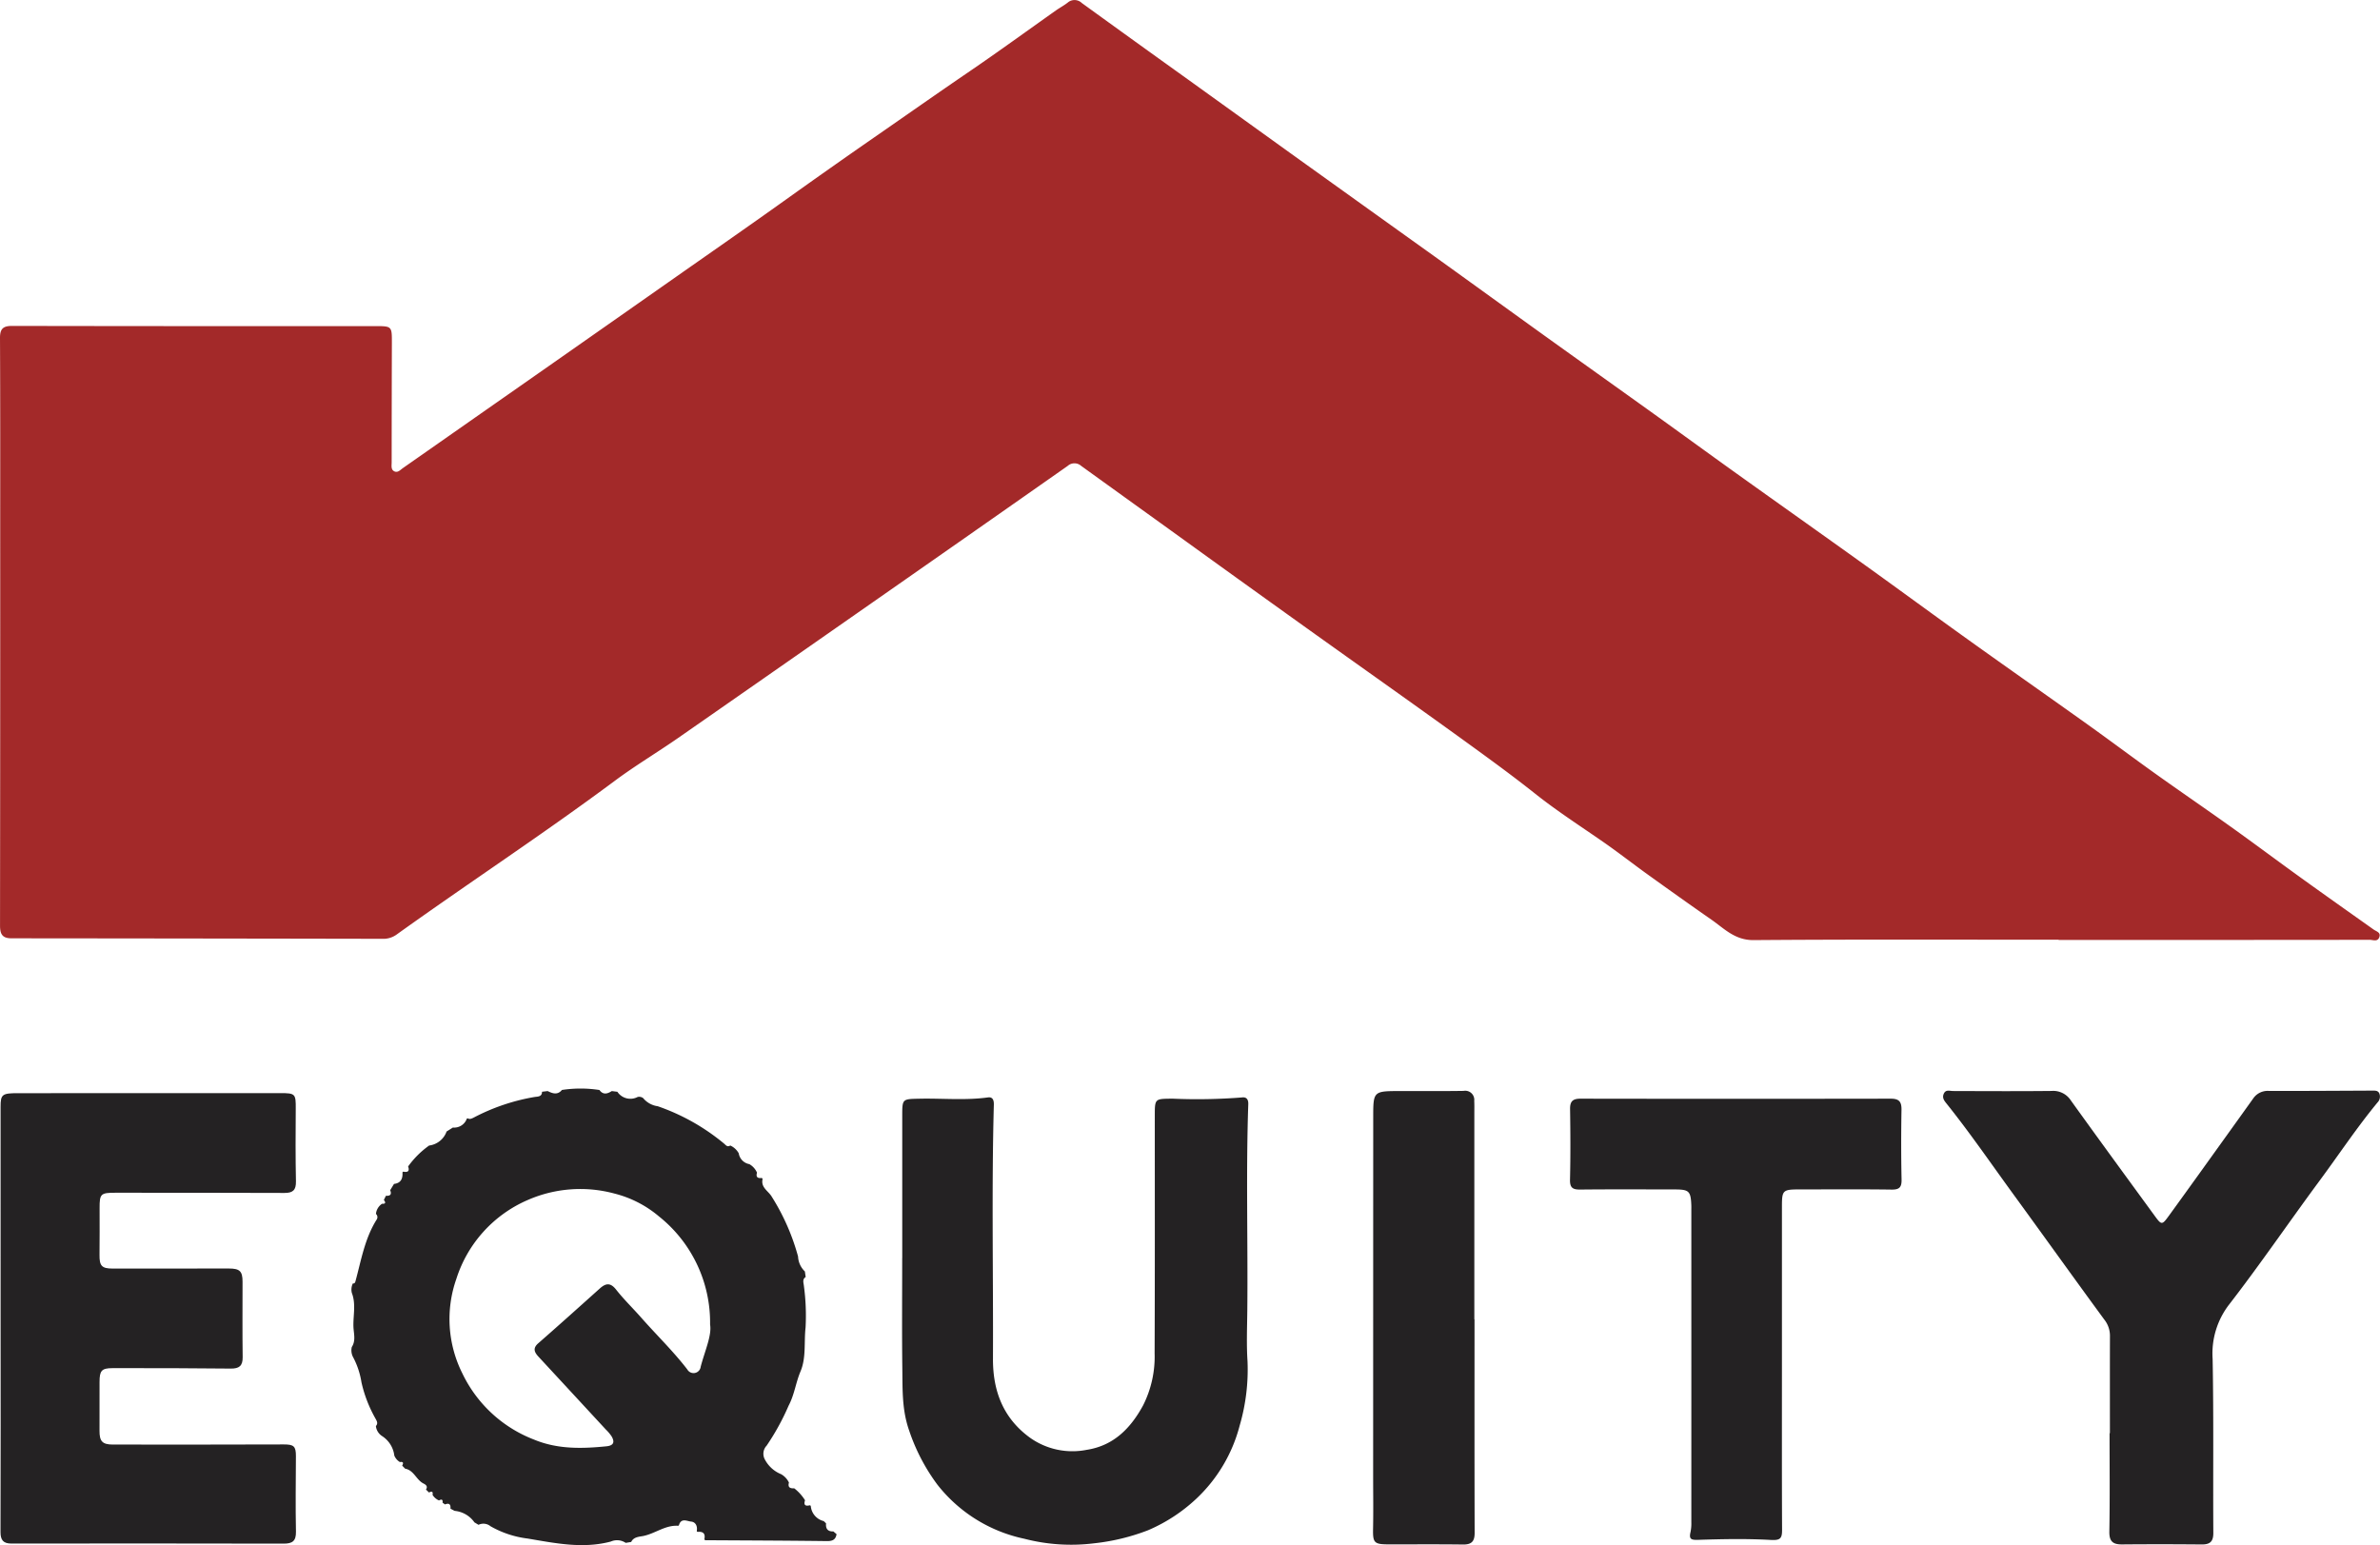 <svg xmlns="http://www.w3.org/2000/svg" viewBox="0 0 308.046 200"><path d="M266.45,121.637c-13.164,0-26.329-.054-39.493.049-2.412.019-3.789-1.494-5.462-2.657-2.76-1.919-5.496-3.871-8.226-5.833-1.935-1.39-3.812-2.862-5.769-4.22-2.954-2.05-5.998-4.011-8.796-6.235-2.414-1.919-4.89-3.747-7.375-5.554-7.472-5.431-15.029-10.745-22.541-16.122q-8.712-6.236-17.396-12.511-5.731-4.123-11.457-8.251a1.306,1.306,0,0,0-1.738 0Q124.169,70.143,110.114,79.946,98.919,87.763,87.712,95.562c-2.69,1.866-5.51,3.551-8.134,5.503C70.315,107.956,60.656,114.283,51.277,121.008a2.948,2.948,0,0,1-1.815.511q-23.991-.045-47.982-.065C.223,121.453.002,120.824.004,119.753Q.036,94.098.027,68.442C.028,60.212.043,51.981 0,43.751c-.006-1.195.407-1.566,1.569-1.564q23.477.041,46.954.024c2.212 0,2.204.004,2.198,2.203q-.024,7.715-.028,15.431c0,.406-.118.929.332,1.158.456.232.785-.18,1.13-.421q9.414-6.588,18.831-13.173,7.781-5.447,15.556-10.904c5.098-3.577,10.216-7.126,15.282-10.747q5.666-4.049,11.387-8.018c4.094-2.836,8.17-5.702,12.286-8.508,3.768-2.569,7.455-5.256,11.18-7.888.52-.367,1.084-.656,1.587-1.066a1.355,1.355,0,0,1,1.757.113q6.881,4.984,13.789,9.931,6.66,4.792,13.319,9.583,9.256,6.64,18.52,13.268c4.851,3.483,9.684,6.99,14.534,10.473,4.613,3.313,9.243,6.603,13.858,9.915,3.565,2.558,7.109,5.145,10.677,7.698,5.548,3.969,11.118,7.907,16.661,11.882,4.513,3.237,8.986,6.529,13.502,9.76,5.096,3.647,10.23,7.241,15.33,10.882,2.947,2.104,5.843,4.279,8.791,6.383,3.252,2.321,6.551,4.575,9.801,6.898,3.045,2.176,6.042,4.419,9.079,6.607,3.101,2.234,6.223,4.437,9.34,6.648.364.258.967.369.729,1.004-.232.62-.819.326-1.237.327q-20.132.024-40.265.013Z" style="fill:#a32929"/><path d="M104.176,164.575c.035.241.071.481.106.721-.483.303-.259.784-.231,1.164a28.752,28.752,0,0,1,.216,5.366c-.217,1.902.097,3.909-.656,5.689-.613,1.45-.785,3.01-1.543,4.438a31.201,31.201,0,0,1-2.84,5.169,1.525,1.525,0,0,0-.233,1.786,4.117,4.117,0,0,0,2.104,1.909,2.487,2.487,0,0,1,1.016,1.089c-.174.614.145.776.68.738a5.873,5.873,0,0,1,1.402,1.552c-.201.598.025.794.613.649a.143.143,0,0,1,.135.138,2.2,2.2,0,0,0,1.673,1.908l.301.293c-.069.693.216,1.07.945,1.043q.207.177.413.353c-.117.719-.525.906-1.251.897-5.237-.066-10.475-.082-15.712-.113a.153.153,0,0,1-.146-.141c.151-.708-.154-1.003-.854-.939a.126.126,0,0,1-.129-.131c.109-.622-.157-1.149-.738-1.201-.496-.044-1.228-.493-1.545.38a.173.173,0,0,1-.13.166c-1.655-.113-2.96,1.001-4.507,1.319-.493.101-1.259.102-1.566.773-.238.039-.477.079-.714.118a2,2,0,0,0-1.927-.171c-3.636.967-7.227.205-10.77-.39a12.77,12.77,0,0,1-4.798-1.59,1.457,1.457,0,0,0-1.557-.186q-.264-.159-.527-.317a3.514,3.514,0,0,0-2.564-1.488q-.269-.144-.537-.287c.046-.549-.164-.768-.712-.546-.105-.077-.209-.153-.313-.229.054-.423-.125-.479-.458-.287a1.821,1.821,0,0,1-.835-.721c.079-.445-.102-.502-.455-.304q-.201-.193-.4-.385c.273-.411-.009-.627-.315-.78-.938-.467-1.235-1.718-2.379-1.923q-.193-.198-.385-.395c.192-.339.153-.531-.295-.461a1.764,1.764,0,0,1-.722-.842,3.493,3.493,0,0,0-1.572-2.515,1.768,1.768,0,0,1-.811-1.302c.32-.369.115-.658-.081-1.018a17.071,17.071,0,0,1-1.787-4.646,10.389,10.389,0,0,0-1.124-3.332,1.905,1.905,0,0,1-.129-1.235c.558-.847.235-1.791.212-2.672-.038-1.441.344-2.91-.204-4.326a1.819,1.819,0,0,1,.129-1.233c.22.036.292-.107.34-.282.744-2.729,1.203-5.555,2.758-8.007a.557.557,0,0,0-.108-.707A1.775,1.775,0,0,1,49.449,155.816c.491.03.479-.178.233-.496q.136-.271.271-.54c.549.038.778-.169.548-.722q.249-.408.496-.814c.873-.1,1.142-.658,1.097-1.452a.124.124,0,0,1,.127-.131c.579.113.815-.081.601-.675a11.588,11.588,0,0,1,2.72-2.709,2.768,2.768,0,0,0,2.26-1.816q.409-.257.817-.512a1.743,1.743,0,0,0,1.758-1.034.162.162,0,0,1,.169-.155c.259.15.488.031.722-.076a26.317,26.317,0,0,1,7.993-2.702c.373-.041.9-.041.893-.666.244-.03.489-.06.731-.089.643.317,1.281.543,1.847-.144a16.011,16.011,0,0,1,4.854.006c.478.661,1.029.498,1.597.138l.725.092a2.016,2.016,0,0,0,2.624.671.865.865,0,0,1,.71.146,2.948,2.948,0,0,0,1.883,1.052,27.438,27.438,0,0,1,8.537,4.793c.256.194.446.561.858.293a2.361,2.361,0,0,1,1.095,1.007,1.692,1.692,0,0,0,1.373,1.404,2.336,2.336,0,0,1,.994,1.108c-.162.522.034.746.573.682a.154.154,0,0,1,.143.164c-.24,1.09.781,1.535,1.202,2.278a28.455,28.455,0,0,1,3.394,7.725A2.845,2.845,0,0,0,104.176,164.575Zm-12.269,6.861a17.56,17.56,0,0,0-6.607-13.977,14.334,14.334,0,0,0-5.774-2.967,16.942,16.942,0,0,0-11.185.821A16.586,16.586,0,0,0,59.064,165.544a15.679,15.679,0,0,0,.78,12.228,17.078,17.078,0,0,0,9.28,8.569c3.044,1.263,6.182,1.184,9.36.868.937-.093,1.112-.537.678-1.285a5.341,5.341,0,0,0-.741-.881q-4.359-4.719-8.722-9.433c-.519-.562-.78-1.081-.036-1.733,2.674-2.339,5.316-4.714,7.961-7.087.77-.691,1.377-.809,2.119.136,1.003,1.276,2.181,2.413,3.256,3.634,1.974,2.242,4.129,4.321,5.957,6.695a.929.929,0,0,0,1.735-.349C91.231,174.847,92.151,172.85,91.907,171.436Z" style="fill:#242223"/><path d="M.077,170.655Q.076,156.961.075,143.267c-0-1.62.204-1.767,2.258-1.766q16.979.004,33.957-.008c1.938-.001,2.004.091,1.989,2.026-.024,3.129-.037,6.258.026,9.386.023,1.125-.373,1.515-1.486,1.51-7.289-.033-14.577-.019-21.866-.027-1.925-.002-2.066.129-2.061,2.003.005,2.014.011,4.029-.011,6.043-.015,1.413.284,1.767,1.695,1.769q7.524.009,15.049-.007c1.401-.002,1.769.345,1.768,1.705-.001,3.257-.027,6.515.016,9.771.015,1.139-.461,1.489-1.549,1.478q-7.652-.077-15.304-.057c-1.412.002-1.671.336-1.671,1.796 0,2.1.006,4.2-.004,6.3-.007,1.359.35,1.793,1.728,1.795q11.062.018,22.123-.016c1.296-.004,1.575.234,1.569,1.52-.015,3.257-.061,6.515.005,9.77.025,1.229-.471,1.553-1.597,1.55q-17.619-.035-35.237-.01c-1.067.001-1.408-.474-1.406-1.497Q.098,184.477.077,170.655Z" style="fill:#242223"/><path d="M273.088,185.512c0-4.2-.007-8.401.006-12.601a3.362,3.362,0,0,0-.737-2.111c-3.943-5.375-7.818-10.799-11.744-16.186-2.868-3.935-5.619-7.957-8.665-11.761-.302-.377-.598-.744-.369-1.267.264-.602.765-.367,1.222-.366,4.244.012,8.489.036,12.733-.009a2.711,2.711,0,0,1,2.492,1.221c3.589,4.998,7.224,9.963,10.851,14.933.881,1.208.955,1.224,1.803.058,2.612-3.595,5.196-7.21,7.789-10.819q1.608-2.238,3.21-4.48a2.248,2.248,0,0,1,2.006-.913c4.458.006,8.915-.022,13.373-.044.354-.002.72-.018.894.35a1.091,1.091,0,0,1-.236,1.196c-2.669,3.235-4.986,6.731-7.476,10.098-3.936,5.322-7.667,10.801-11.715,16.036a10.383,10.383,0,0,0-2.142,7.069c.143,7.499.044,15.001.09,22.502.007,1.152-.453,1.505-1.527,1.495q-5.145-.049-10.291-.005c-1.178.009-1.663-.385-1.64-1.665.076-4.242.029-8.486.029-12.73Z" style="fill:#242223"/><path d="M190.849,170.773c0,9.213-.012,18.426.016,27.639.003,1.12-.408,1.524-1.515,1.509-3.214-.044-6.43-.014-9.645-.02-1.865-.003-2.025-.22-1.987-2.04.047-2.27.01-4.542.01-6.813q.004-23.205.01-46.409c.001-3.403.008-3.406,3.471-3.415,2.743-.007,5.487.024,8.23-.021a1.172,1.172,0,0,1,1.373,1.288c.027.556.013,1.113.013,1.67q.001,13.306 0,26.611Z" style="fill:#242223"/><path d="M116.778,162.836q0-9.192 0-18.384c.001-2.246.004-2.189,2.252-2.237,2.948-.062,5.903.239,8.847-.167.655-.09.77.435.757.93-.295,10.964-.067,21.93-.113,32.895-.017,4.109,1.275,7.648,4.754,10.195a9.471,9.471,0,0,0,7.382,1.596c3.484-.539,5.684-2.791,7.291-5.746a13.976,13.976,0,0,0,1.495-6.749c.042-10.242.021-20.484.023-30.725.001-2.278.003-2.207,2.305-2.234a73.737,73.737,0,0,0,8.976-.158c.671-.09.836.367.819.866-.304,8.864-.04,17.73-.125,26.595-.021,2.228-.121,4.465.027,6.683a25.85,25.85,0,0,1-1.021,8.348,19.822,19.822,0,0,1-5.621,9.463,21.431,21.431,0,0,1-6.232,4.067,27.566,27.566,0,0,1-7.012,1.694,24.095,24.095,0,0,1-9.006-.594,19.368,19.368,0,0,1-11.246-6.998,25.022,25.022,0,0,1-3.652-6.993c-.944-2.673-.853-5.284-.888-7.948-.062-4.799-.018-9.599-.018-14.398Z" style="fill:#242223"/><path d="M230.638,176.809c.001,7.074-.016,14.148.018,21.221.005,1.134-.256,1.366-1.48,1.298-3.119-.174-6.258-.112-9.384-.011-.929.03-1.202-.107-.984-1.015a5.519,5.519,0,0,0,.103-1.272q.005-20.192,0-40.385c0-.214.007-.429-.002-.643-.075-1.828-.294-2.04-2.143-2.042-4.074-.004-8.148-.029-12.222.015-.98.01-1.362-.219-1.336-1.288.073-3.042.056-6.088.009-9.131-.016-1.019.364-1.346,1.358-1.344q20.07.033,40.141 0c1.085-.002,1.413.391,1.396,1.438-.049,3-.054,6.002.01,9.002.021,1.01-.257,1.342-1.297,1.327-3.945-.056-7.891-.022-11.836-.022-2.267 0-2.35.08-2.35,2.273Q230.637,166.519,230.638,176.809Z" style="fill:#242223"/></svg>